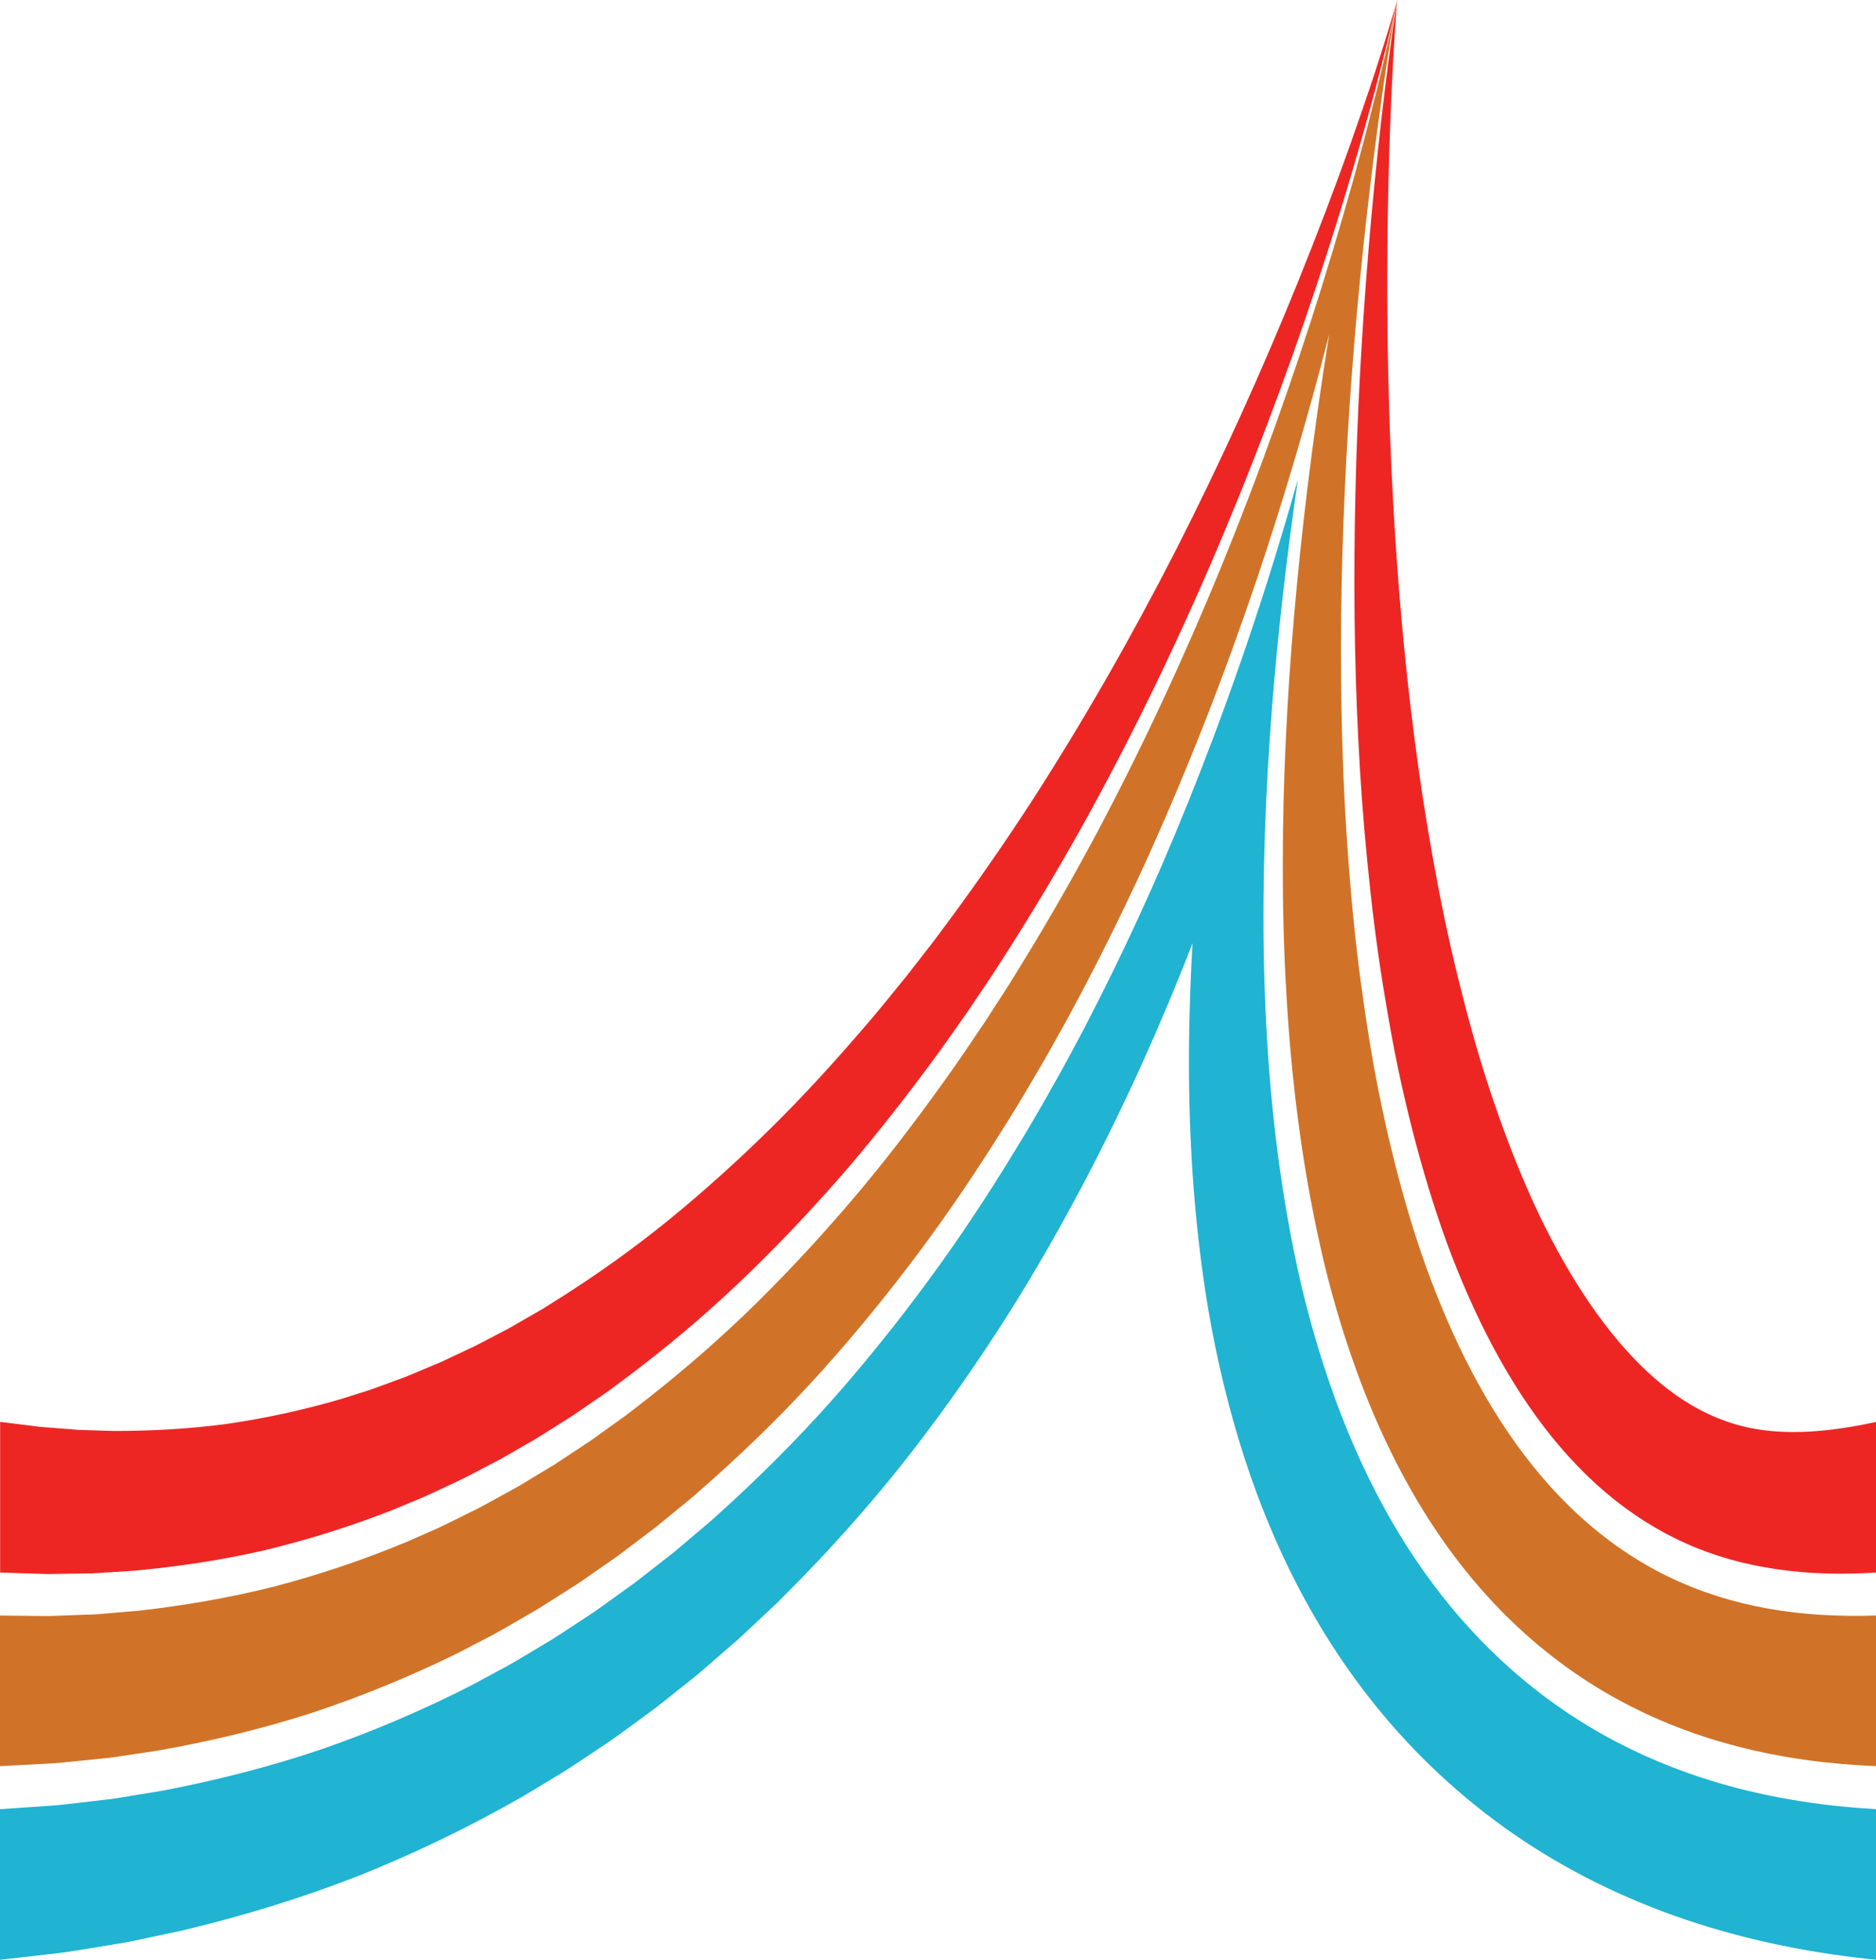 <?xml version="1.0" encoding="UTF-8"?>
<svg id="Layer_1" xmlns="http://www.w3.org/2000/svg" viewBox="0 0 495.14 517.07">
  <defs>
    <style>
      .cls-1 {
        fill: #ed2624;
      }

      .cls-2 {
        fill: #20b3d2;
      }

      .cls-3 {
        fill: #d07328;
      }
    </style>
  </defs>
  <g>
    <path class="cls-1" d="M368.75,0c-2.82,12.78-6.17,25.42-9.74,37.98-3.57,12.56-7.45,25.02-11.55,37.4-8.21,24.74-17.45,49.09-27.69,72.93-10.27,23.82-21.61,47.1-34.1,69.61-6.28,11.23-12.86,22.26-19.74,33.05-1.75,2.68-3.43,5.4-5.22,8.04l-5.35,7.94c-3.66,5.22-7.3,10.44-11.12,15.51-7.6,10.17-15.46,20.1-23.78,29.53-8.32,9.43-16.99,18.47-26.01,27.01-9.03,8.54-18.51,16.47-28.28,23.85l-3.68,2.74-1.84,1.37-1.88,1.3-7.52,5.17-7.69,4.86c-.64.4-1.27.82-1.92,1.2l-1.96,1.13-3.92,2.26c-1.31.74-2.6,1.53-3.92,2.24l-3.99,2.08c-2.67,1.37-5.28,2.84-8.02,4.05-2.71,1.25-5.39,2.57-8.11,3.77l-8.23,3.42c-11.05,4.32-22.32,7.85-33.73,10.59-11.44,2.63-23.04,4.36-34.67,5.41l-8.75.55c-.73.04-1.45.11-2.18.13l-2.2.03-4.39.06-4.38.07c-1.46.03-2.93-.08-4.39-.11l-8.77-.28v-39.74l7.47.92c1.25.14,2.51.36,3.75.45l3.73.28,3.75.3,1.88.15c.63.05,1.24.04,1.87.06l7.5.23c9.97.01,20-.53,30.03-1.88,9.99-1.46,19.99-3.62,29.98-6.54l7.47-2.36c2.48-.85,4.93-1.81,7.43-2.71,2.51-.85,4.93-1.97,7.4-2.98l3.71-1.55c1.23-.54,2.44-1.14,3.66-1.71l3.68-1.73,1.85-.86c.61-.3,1.21-.63,1.82-.94l7.29-3.81,7.21-4.15,1.81-1.04,1.77-1.12,3.56-2.24c9.48-6.06,18.84-12.72,27.88-20.08,9.04-7.37,17.86-15.29,26.42-23.7,8.57-8.4,16.78-17.38,24.79-26.69,4.03-4.63,7.89-9.44,11.79-14.26l5.72-7.35c1.92-2.45,3.73-4.98,5.61-7.48,7.42-10.05,14.58-20.4,21.48-31.02,13.72-21.27,26.44-43.53,38.16-66.49,11.69-22.97,22.44-46.62,32.21-70.79,4.87-12.09,9.55-24.29,13.91-36.63,4.37-12.34,8.53-24.78,12.16-37.42Z"/>
    <path class="cls-1" d="M495.14,414.9c-17.87,1.14-34.97-.87-50.16-7.68-7.6-3.39-14.76-7.96-21.41-13.63-6.65-5.67-12.76-12.45-18.25-20.06-5.5-7.61-10.38-16.03-14.7-24.94-4.3-8.93-8.11-18.32-11.32-28.08-3.23-9.74-6-19.78-8.39-29.98-2.41-10.2-4.31-20.62-5.98-31.11-1.68-10.49-2.98-21.11-4.02-31.78-1.06-10.67-1.86-21.41-2.39-32.19-1.11-21.55-1.29-43.26-.79-65,.5-21.74,1.72-43.52,3.53-65.28.91-10.88,1.97-21.76,3.21-32.63,1.24-10.87,2.61-21.73,4.29-32.55-.87,11-1.42,21.99-1.84,32.98-.42,10.98-.65,21.96-.74,32.91-.16,21.91.28,43.74,1.45,65.4,1.18,21.66,3.02,43.16,5.8,64.31,1.36,10.57,2.99,21.05,4.86,31.4,1.86,10.34,3.97,20.56,6.43,30.56,2.46,9.99,5.12,19.82,8.25,29.29,3.11,9.47,6.54,18.63,10.35,27.31,7.61,17.32,17,32.66,27.31,43.62,5.14,5.48,10.46,9.8,15.67,12.88,5.23,3.09,10.29,4.98,15.32,6.04,5.05,1.04,10.14,1.31,15.67,1.03,5.52-.29,11.49-1.17,17.86-2.55v39.74Z"/>
  </g>
  <path class="cls-3" d="M495.14,426.24v39.74c-12.22-.51-24.55-2.08-36.67-5.23-12.1-3.12-23.97-7.87-34.86-14.27-10.9-6.39-20.76-14.39-29.24-23.39-8.49-8.99-15.61-18.94-21.56-29.29-5.96-10.36-10.77-21.12-14.74-32.03-3.96-10.91-7.16-21.96-9.63-33.08-4.98-22.22-7.68-44.59-8.94-66.85-.67-11.14-.93-22.26-.93-33.35,0-11.1.26-22.17.79-33.21,1.02-22.08,3-44.04,5.64-65.88,1.67-13.78,3.62-27.5,5.82-41.18-5.57,21.7-11.92,43.24-19.08,64.54-8.42,24.93-17.99,49.52-28.88,73.61-5.49,12.03-11.31,23.93-17.51,35.66-1.58,2.91-3.1,5.87-4.72,8.76l-4.87,8.69c-3.36,5.74-6.71,11.5-10.27,17.13-7.06,11.3-14.48,22.43-22.49,33.18-8,10.75-16.48,21.2-25.49,31.26-9,10.06-18.65,19.62-28.79,28.7l-3.83,3.38-1.92,1.69-1.97,1.63-7.93,6.49-8.19,6.2c-.69.51-1.36,1.04-2.06,1.54l-2.11,1.47-4.23,2.94c-1.42.97-2.81,1.98-4.25,2.92l-4.35,2.77c-2.92,1.83-5.79,3.75-8.81,5.42-2.99,1.71-5.96,3.48-8.99,5.14l-9.22,4.79c-12.43,6.13-25.32,11.41-38.56,15.8-13.27,4.27-26.88,7.52-40.64,9.95l-10.36,1.55c-.87.12-1.73.27-2.6.36l-2.6.27-5.21.53-5.22.52c-1.73.18-3.47.21-5.22.32L0,465.98v-39.74l9.15.1c1.52-.01,3.05.07,4.57.01l4.57-.17,4.57-.17,2.29-.08c.76-.03,1.52-.12,2.28-.18l9.11-.78c12.1-1.35,24.14-3.42,35.99-6.42,11.82-3.1,23.45-7.02,34.81-11.74l8.45-3.73c2.79-1.3,5.53-2.72,8.31-4.08,2.8-1.31,5.47-2.88,8.19-4.35l4.07-2.24c1.35-.76,2.66-1.59,3.99-2.39l3.99-2.41,2-1.2c.66-.41,1.3-.86,1.95-1.28l7.8-5.16,7.61-5.46,1.9-1.38,1.86-1.44,3.71-2.88c9.85-7.76,19.37-16.05,28.4-24.92,9.01-8.89,17.64-18.23,25.89-27.96,8.26-9.72,16.02-19.91,23.5-30.34,3.76-5.19,7.33-10.54,10.93-15.87l5.24-8.1c1.76-2.7,3.4-5.47,5.11-8.21,6.74-10.99,13.15-22.21,19.25-33.62,12.13-22.86,23.08-46.43,32.94-70.5,9.83-24.08,18.63-48.63,26.4-73.54,3.87-12.45,7.53-24.99,10.87-37.61.58-2.2,1.16-4.41,1.72-6.62,2.69-10.44,5.19-20.94,7.33-31.52-1.35,7.62-2.55,15.28-3.65,22.94-.46,3.16-.9,6.33-1.33,9.49-1.47,10.83-2.77,21.68-3.92,32.55-2.28,21.72-3.97,43.48-4.95,65.25-.97,21.76-1.27,43.52-.63,65.19.29,10.84.85,21.65,1.68,32.41.81,10.77,1.88,21.49,3.33,32.13,1.45,10.63,3.13,21.21,5.34,31.63,2.18,10.41,4.76,20.69,7.82,30.74,3.05,10.05,6.73,19.82,10.95,29.19,4.24,9.36,9.11,18.29,14.71,26.51,5.6,8.22,11.93,15.71,18.99,22.11,7.05,6.41,14.81,11.74,23.14,15.8,8.34,4.05,17.24,6.84,26.47,8.48,9.23,1.64,18.78,2.14,28.44,1.82Z"/>
  <path class="cls-2" d="M495.14,477.33v39.74c-15.5-1.58-31.42-4.53-47.25-9.61-15.8-5.04-31.47-12.31-45.65-21.72-14.2-9.39-26.76-20.84-37.06-33.14-10.34-12.33-18.48-25.44-24.88-38.53-6.42-13.11-11.15-26.22-14.78-39.12-3.61-12.89-6.21-25.6-7.95-38.08-3.49-24.95-4.25-49.08-3.5-72.62.15-5.16.38-10.3.69-15.4-8.12,20.9-17.38,41.58-28.01,61.93-6.54,12.42-13.5,24.75-21.2,36.82-7.69,12.07-15.98,23.94-24.96,35.52-8.99,11.58-18.8,22.77-29.31,33.55l-3.98,4.02-2,2.01-2.06,1.96-8.34,7.8-8.7,7.54c-.73.63-1.45,1.27-2.19,1.88l-2.26,1.81-4.54,3.62c-1.53,1.2-3.03,2.43-4.58,3.6l-4.72,3.46c-3.16,2.29-6.28,4.66-9.59,6.79-3.28,2.17-6.53,4.4-9.88,6.51l-10.2,6.15c-13.8,7.93-28.32,14.98-43.38,21.01-15.11,5.92-30.73,10.69-46.62,14.48l-11.97,2.55c-1,.2-2,.44-3,.61l-3.01.5-6.03.99-6.05.97c-2.02.33-4.03.51-6.04.76L0,517.07v-39.74l10.83-.74c1.8-.14,3.6-.21,5.4-.42l5.4-.62,5.39-.63,2.69-.32c.9-.11,1.8-.28,2.69-.42l10.72-1.77c14.23-2.73,28.29-6.32,41.97-10.96,13.64-4.75,26.9-10.42,39.63-16.95l9.43-5.09c3.11-1.76,6.14-3.63,9.2-5.45,3.08-1.77,6-3.79,8.98-5.72l4.43-2.92c1.46-1,2.88-2.05,4.32-3.08l4.3-3.09,2.14-1.54c.71-.53,1.4-1.08,2.09-1.62l8.31-6.49,8.02-6.79,1.99-1.7,1.94-1.76,3.86-3.52c10.22-9.46,19.91-19.38,28.91-29.78,8.99-10.4,17.43-21.16,25.37-32.21,7.94-11.04,15.26-22.44,22.2-33.98,3.5-5.76,6.78-11.64,10.07-17.49l4.77-8.86c1.59-2.95,3.07-5.96,4.61-8.93,6.05-11.94,11.71-24.02,17.01-36.23,4.83-11.19,9.37-22.48,13.64-33.85,5.06-13.45,9.75-27.01,14.09-40.65,2.88-9.08,5.6-18.19,8.17-27.33-.14.92-.27,1.83-.4,2.75-2.71,19.03-4.92,38.18-6.44,57.46-.22,2.87-.43,5.74-.62,8.61-.77,11.1-1.27,22.24-1.5,33.43s-.2,22.42.24,33.7c.82,22.55,3.09,45.31,7.73,68.14,2.31,11.42,5.38,22.84,9.26,34.19,3.9,11.35,8.69,22.63,14.75,33.6,6.05,10.96,13.4,21.61,22.3,31.34,8.88,9.73,19.34,18.5,30.97,25.56,11.63,7.07,24.34,12.37,37.26,15.93,12.94,3.57,26.07,5.45,39.02,6.2Z"/>
</svg>